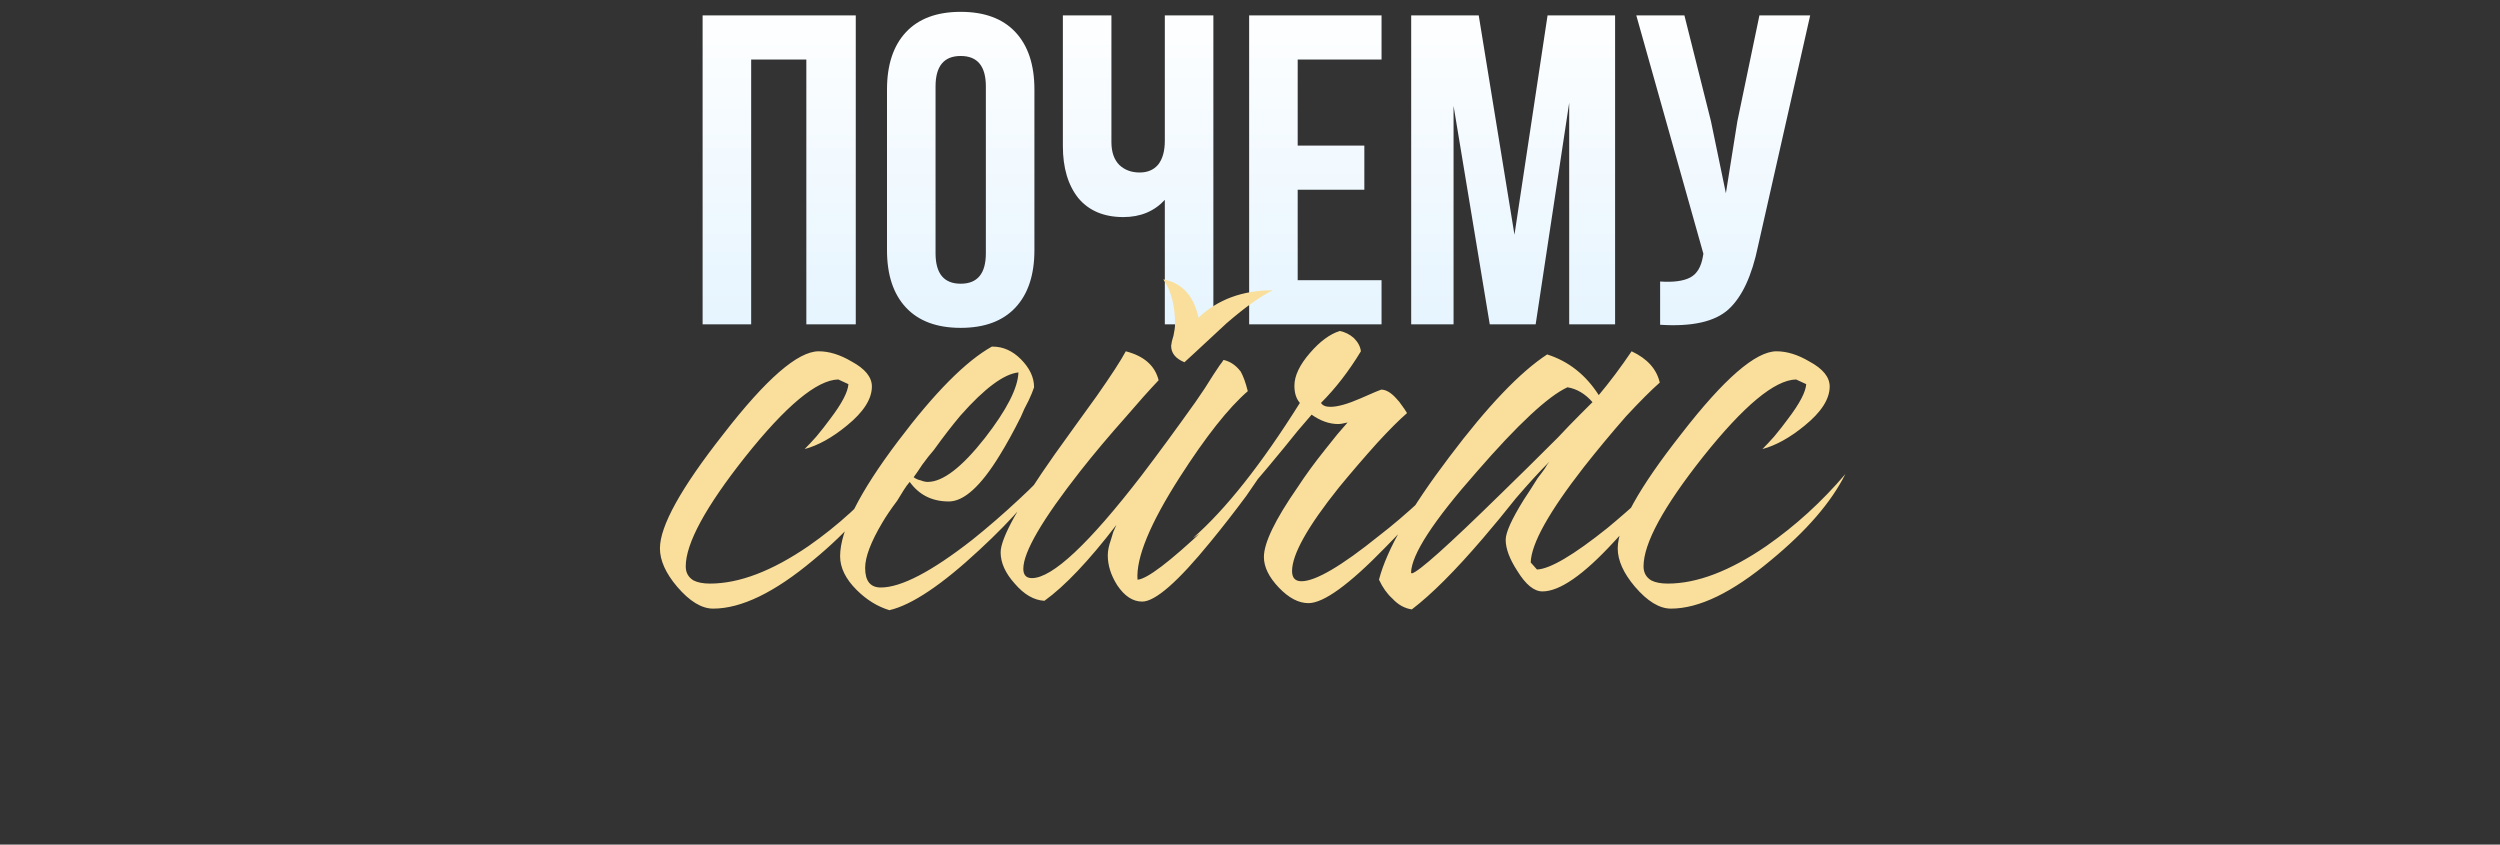 <?xml version="1.0" encoding="UTF-8"?> <svg xmlns="http://www.w3.org/2000/svg" width="370" height="125" viewBox="0 0 370 125" fill="none"><rect x="0" y="0" width="370" height="125" fill="#333333" stroke="none"/><path d="M111.173 8.808V48H103.987V2.276H126.654V48H119.338V8.808H111.173ZM138.461 12.792V37.483C138.461 40.488 139.702 41.99 142.184 41.99C144.666 41.99 145.907 40.488 145.907 37.483V12.792C145.907 9.787 144.666 8.285 142.184 8.285C139.702 8.285 138.461 9.787 138.461 12.792ZM131.276 37.026V13.249C131.276 9.591 132.212 6.761 134.084 4.758C135.957 2.755 138.657 1.753 142.184 1.753C145.712 1.753 148.411 2.755 150.284 4.758C152.157 6.761 153.093 9.591 153.093 13.249V37.026C153.093 40.684 152.157 43.515 150.284 45.518C148.411 47.521 145.712 48.523 142.184 48.523C138.657 48.523 135.957 47.521 134.084 45.518C132.212 43.515 131.276 40.684 131.276 37.026ZM172.394 2.276H179.579V48H172.394V29.58C170.826 31.278 168.78 32.127 166.254 32.127C163.38 32.127 161.159 31.191 159.591 29.318C158.067 27.402 157.305 24.833 157.305 21.61V2.276H164.49V21.023C164.49 22.503 164.882 23.635 165.666 24.419C166.45 25.16 167.451 25.53 168.671 25.53C169.846 25.53 170.761 25.138 171.414 24.354C172.067 23.526 172.394 22.351 172.394 20.827V2.276ZM192.058 8.808V21.545H201.922V28.077H192.058V41.468H204.469V48H184.873V2.276H204.469V8.808H192.058ZM218.85 2.276L224.141 34.74L229.04 2.276H239.034V48H232.241V15.209L227.277 48H220.483L215.127 15.666V48H208.856V2.276H218.85ZM267.907 2.276L260.199 36.373C259.285 40.815 257.826 43.95 255.823 45.779C253.82 47.608 250.445 48.37 245.698 48.065V41.664C247.658 41.794 249.138 41.599 250.14 41.076C251.141 40.553 251.773 39.508 252.034 37.941L252.1 37.549L242.171 2.276H249.291L253.21 17.887L255.431 28.6L257.129 17.953L260.395 2.276H267.907Z" fill="url(#paint0_linear_2002_4251)"></path><path d="M121.168 51.992C122.711 51.992 124.332 52.494 126.029 53.497C128.036 54.578 129.039 55.812 129.039 57.201C129.039 59.053 127.804 60.983 125.335 62.989C123.174 64.764 121.091 65.922 119.084 66.462C119.624 65.922 120.203 65.304 120.82 64.61C121.592 63.684 122.287 62.796 122.904 61.947C124.602 59.709 125.489 58.012 125.566 56.854L124.062 56.16C120.898 56.237 116.306 60.057 110.287 67.619C104.422 75.028 101.489 80.429 101.489 83.825C101.489 84.751 101.875 85.445 102.647 85.909C103.264 86.217 104.075 86.371 105.078 86.371C109.399 86.371 114.261 84.519 119.663 80.815C123.984 77.806 127.881 74.256 131.354 70.166C129.27 74.333 125.605 78.577 120.357 82.899C114.647 87.683 109.708 90.076 105.541 90.076C103.843 90.076 102.068 88.995 100.216 86.835C98.518 84.828 97.67 82.938 97.67 81.163C97.67 77.844 100.795 72.211 107.046 64.262C113.374 56.082 118.081 51.992 121.168 51.992ZM146.909 51.298C148.452 51.298 149.841 51.915 151.076 53.15C152.388 54.462 153.044 55.851 153.044 57.317L152.696 58.243L152.233 59.285C151.77 60.134 151.384 60.944 151.076 61.716C149.995 63.877 148.954 65.767 147.95 67.388C145.172 71.941 142.664 74.217 140.426 74.217C137.957 74.217 136.028 73.253 134.639 71.323L134.176 71.902L133.713 72.597L132.787 74.102C131.86 75.336 131.127 76.417 130.587 77.343C128.889 80.198 128.041 82.436 128.041 84.056C128.041 85.986 128.812 86.95 130.356 86.95C133.365 86.95 137.88 84.597 143.899 79.889C146.214 78.037 148.529 76.031 150.844 73.87C152.851 72.018 154.433 70.397 155.59 69.008C153.584 72.558 150.034 76.687 144.941 81.394C139.385 86.564 134.947 89.535 131.629 90.307C129.854 89.767 128.234 88.764 126.767 87.297C125.147 85.677 124.336 84.018 124.336 82.32C124.336 78.539 127.192 72.867 132.902 65.304C138.304 58.127 142.934 53.459 146.793 51.298H146.909ZM150.728 55.118C148.568 55.349 145.712 57.471 142.163 61.484C140.928 62.95 139.616 64.648 138.227 66.578C137.687 67.195 137.108 67.928 136.491 68.777L135.796 69.819L135.217 70.629C135.526 70.86 135.873 71.015 136.259 71.092C136.645 71.246 136.992 71.323 137.301 71.323C139.539 71.323 142.356 69.163 145.751 64.841C148.992 60.674 150.651 57.433 150.728 55.118ZM166.615 51.992C169.316 52.687 170.936 54.115 171.477 56.275C170.087 57.742 168.467 59.555 166.615 61.716C164.145 64.494 161.907 67.156 159.901 69.703C154.268 76.88 151.451 81.703 151.451 84.172C151.451 85.098 151.875 85.561 152.724 85.561C155.734 85.561 161.136 80.507 168.93 70.397C171.399 67.156 174.062 63.529 176.917 59.517C177.843 58.205 178.73 56.854 179.579 55.465C179.888 55.002 180.197 54.539 180.505 54.076L180.853 53.613L181.084 53.266C182.087 53.497 182.936 54.076 183.631 55.002C184.017 55.697 184.364 56.661 184.673 57.896C181.817 60.365 178.46 64.61 174.602 70.629C170.203 77.497 168.12 82.552 168.351 85.793C169.74 85.716 173.097 83.169 178.422 78.153C180.197 76.378 182.087 74.449 184.094 72.365C184.865 71.594 185.599 70.822 186.293 70.05C186.833 69.433 187.296 68.931 187.682 68.545C186.988 69.703 185.907 71.323 184.441 73.407C182.666 75.799 180.891 78.076 179.116 80.237C174.332 86.101 170.975 89.034 169.046 89.034C167.657 89.034 166.422 88.224 165.342 86.603C164.415 85.137 163.952 83.671 163.952 82.204C163.952 81.51 164.107 80.738 164.415 79.889L164.763 78.732L165.226 77.69C161.136 83.015 157.586 86.757 154.576 88.918C153.033 88.841 151.567 87.992 150.178 86.371C148.789 84.828 148.094 83.285 148.094 81.741C148.094 79.658 150.756 74.835 156.081 67.272L159.322 62.758L160.827 60.674L162.332 58.59C164.493 55.504 165.92 53.304 166.615 51.992ZM188.377 42.964C186.602 43.812 184.325 45.433 181.547 47.825C180.698 48.597 179.618 49.6 178.306 50.835L176.685 52.34L175.296 53.613C173.985 53.073 173.329 52.263 173.329 51.182L173.444 50.488L173.676 49.677C173.83 48.983 173.907 48.404 173.907 47.941C173.907 45.24 173.329 43.041 172.171 41.343C174.949 41.883 176.685 43.774 177.38 47.015C180.235 44.314 183.901 42.964 188.377 42.964ZM201.411 51.992C199.636 54.925 197.668 57.471 195.507 59.632C195.739 60.018 196.202 60.211 196.896 60.211C197.977 60.211 199.482 59.787 201.411 58.938C203.34 58.089 204.343 57.664 204.42 57.664C205.115 57.664 205.848 58.089 206.62 58.938C206.928 59.246 207.237 59.632 207.546 60.095C207.777 60.404 208.009 60.751 208.24 61.137C207.083 62.14 205.616 63.606 203.842 65.536C201.835 67.774 199.945 69.973 198.17 72.134C193.539 77.921 191.224 82.05 191.224 84.519C191.224 85.523 191.687 86.024 192.613 86.024C194.697 86.024 198.517 83.786 204.073 79.311C206.08 77.767 208.163 75.992 210.324 73.986C212.022 72.442 213.411 71.13 214.491 70.05C213.642 71.208 212.446 72.713 210.903 74.565C208.896 76.957 206.928 79.118 204.999 81.047C199.674 86.526 195.893 89.265 193.655 89.265C192.189 89.265 190.723 88.494 189.257 86.95C187.79 85.407 187.057 83.902 187.057 82.436C187.057 80.352 188.716 76.918 192.035 72.134C193.192 70.359 194.543 68.507 196.086 66.578C196.703 65.806 197.321 65.034 197.938 64.262C198.478 63.645 198.98 63.066 199.443 62.526C198.826 62.68 198.363 62.758 198.054 62.758C196.742 62.758 195.43 62.295 194.118 61.369L192.035 63.799L190.067 66.23C188.292 68.391 186.903 70.05 185.9 71.208C182.581 74.989 179.456 77.806 176.524 79.658C181.385 75.413 186.671 68.738 192.382 59.632C191.842 59.015 191.572 58.166 191.572 57.086C191.572 55.619 192.343 53.999 193.887 52.224C195.353 50.526 196.819 49.446 198.285 48.983C199.057 49.137 199.752 49.484 200.369 50.025C200.986 50.642 201.334 51.298 201.411 51.992ZM222.842 79.889C222.842 78.809 223.729 76.841 225.504 73.986C226.121 73.06 226.816 71.979 227.588 70.745C227.896 70.359 228.243 69.896 228.629 69.356L228.977 68.777L229.324 68.314C227.858 69.78 226.198 71.594 224.346 73.754L221.916 76.764L219.485 79.658C215.395 84.442 211.884 87.954 208.951 90.191C207.871 90.037 206.906 89.497 206.057 88.571C205.286 87.876 204.63 86.95 204.089 85.793C205.247 81.317 208.72 75.259 214.507 67.619C220.141 60.134 224.964 55.079 228.977 52.456C232.141 53.459 234.687 55.465 236.616 58.475C238.237 56.545 239.857 54.385 241.478 51.992C243.793 53.073 245.182 54.616 245.645 56.623C244.41 57.703 242.751 59.362 240.668 61.6C238.507 64.07 236.423 66.578 234.417 69.124C229.247 75.761 226.623 80.468 226.546 83.246L227.472 84.288C229.401 84.211 232.874 82.166 237.89 78.153C239.665 76.687 241.517 75.066 243.446 73.291C244.989 71.902 246.263 70.706 247.266 69.703C246.263 71.169 245.144 72.713 243.909 74.333C242.134 76.571 240.436 78.539 238.816 80.237C234.34 85.098 230.829 87.529 228.282 87.529C227.047 87.529 225.813 86.526 224.578 84.519C223.42 82.745 222.842 81.201 222.842 79.889ZM235.69 59.517C234.61 58.282 233.375 57.549 231.986 57.317C229.131 58.629 224.655 62.796 218.559 69.819C212.154 77.073 208.912 82.05 208.835 84.751L208.951 84.867C209.954 84.635 214.314 80.738 222.031 73.175C224.655 70.629 227.51 67.812 230.597 64.725C231.678 63.568 232.719 62.487 233.722 61.484C234.571 60.636 235.227 59.98 235.69 59.517ZM262.922 51.992C264.465 51.992 266.085 52.494 267.783 53.497C269.79 54.578 270.793 55.812 270.793 57.201C270.793 59.053 269.558 60.983 267.089 62.989C264.928 64.764 262.844 65.922 260.838 66.462C261.378 65.922 261.957 65.304 262.574 64.61C263.346 63.684 264.04 62.796 264.658 61.947C266.356 59.709 267.243 58.012 267.32 56.854L265.815 56.16C262.651 56.237 258.06 60.057 252.041 67.619C246.176 75.028 243.243 80.429 243.243 83.825C243.243 84.751 243.629 85.445 244.401 85.909C245.018 86.217 245.828 86.371 246.832 86.371C251.153 86.371 256.015 84.519 261.417 80.815C265.738 77.806 269.635 74.256 273.108 70.166C271.024 74.333 267.359 78.577 262.111 82.899C256.401 87.683 251.462 90.076 247.295 90.076C245.597 90.076 243.822 88.995 241.97 86.835C240.272 84.828 239.423 82.938 239.423 81.163C239.423 77.844 242.549 72.211 248.8 64.262C255.127 56.082 259.835 51.992 262.922 51.992Z" fill="#F9DF9B"></path><defs><linearGradient id="paint0_linear_2002_4251" x1="184.843" y1="0" x2="184.843" y2="55.379" gradientUnits="userSpaceOnUse"><stop stop-color="white"></stop><stop offset="1" stop-color="#E2F3FF"></stop></linearGradient></defs></svg> 